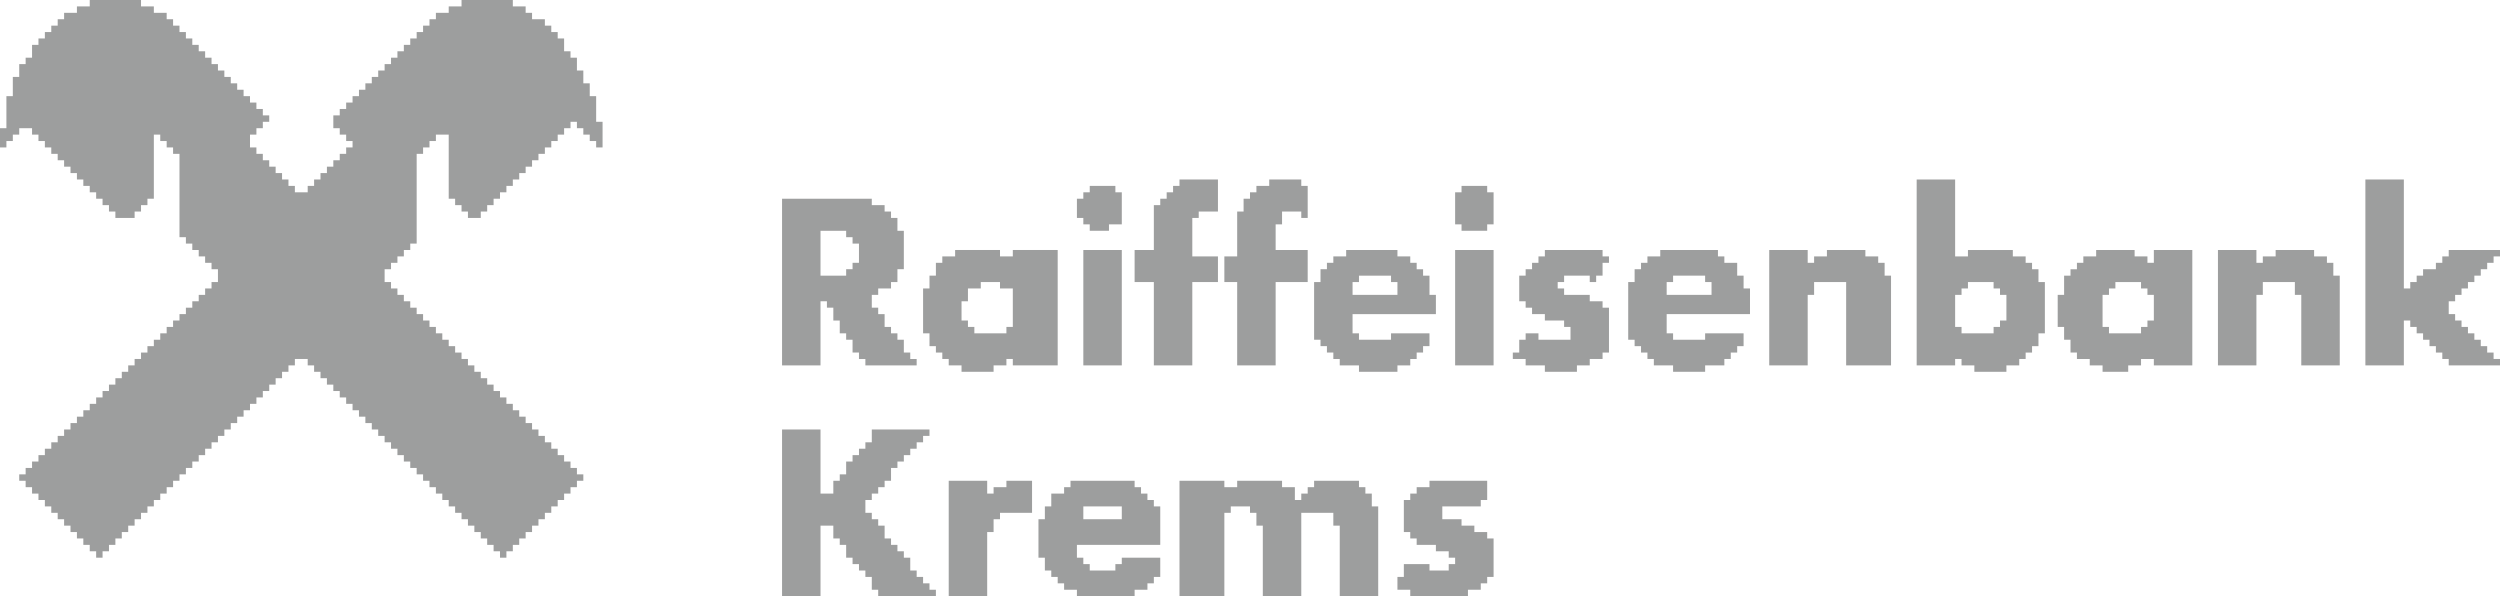 <?xml version="1.0" encoding="UTF-8"?>
<!DOCTYPE svg PUBLIC "-//W3C//DTD SVG 1.1//EN" "http://www.w3.org/Graphics/SVG/1.1/DTD/svg11.dtd">
<!-- Creator: CorelDRAW -->
<svg xmlns="http://www.w3.org/2000/svg" xml:space="preserve" width="147.944mm" height="35.279mm" version="1.1" style="shape-rendering:geometricPrecision; text-rendering:geometricPrecision; image-rendering:optimizeQuality; fill-rule:evenodd; clip-rule:evenodd"
viewBox="0 0 13791.17 3288.65"
 xmlns:xlink="http://www.w3.org/1999/xlink"
 xmlns:xodm="http://www.corel.com/coreldraw/odm/2003">
 <defs>
  <style type="text/css">
   <![CDATA[
    .fil0 {fill:#9D9E9E}
   ]]>
  </style>
 </defs>
 <g id="Ebene_x0020_1">
  <g id="_2266417255280">
   <polygon class="fil0" points="495.07,35.37 424.34,35.37 424.34,70.73 353.61,70.73 353.61,106.09 318.26,106.09 318.26,141.44 282.89,141.44 282.89,176.81 247.52,176.81 247.52,212.18 212.17,212.18 212.17,247.53 176.81,247.53 176.81,318.26 141.44,318.26 141.44,353.62 106.08,353.62 106.08,424.34 70.72,424.34 70.72,530.44 35.35,530.44 35.35,707.24 -0,707.24 -0,813.33 35.35,813.33 35.35,777.96 70.72,777.96 70.72,742.59 106.08,742.59 106.08,707.24 176.81,707.24 176.81,742.59 212.17,742.59 212.17,777.96 247.52,777.96 247.52,813.33 282.89,813.33 282.89,848.69 318.26,848.69 318.26,884.04 353.61,884.04 353.61,919.41 388.98,919.41 388.98,954.77 424.34,954.77 424.34,990.14 459.7,990.14 459.7,1025.49 495.07,1025.49 495.07,1060.85 530.43,1060.85 530.43,1096.22 565.78,1096.22 565.78,1131.59 601.15,1131.59 601.15,1166.94 636.52,1166.94 636.52,1202.3 742.59,1202.3 742.59,1166.94 777.96,1166.94 777.96,1131.59 813.33,1131.59 813.33,1096.22 848.68,1096.22 848.68,742.59 884.04,742.59 884.04,777.96 919.41,777.96 919.41,813.33 954.77,813.33 954.77,848.69 990.13,848.69 990.13,1308.4 1025.49,1308.4 1025.49,1343.75 1060.85,1343.75 1060.85,1379.11 1096.22,1379.11 1096.22,1414.48 1131.59,1414.48 1131.59,1449.84 1166.94,1449.84 1166.94,1485.2 1202.3,1485.2 1202.3,1555.92 1166.94,1555.92 1166.94,1591.29 1131.59,1591.29 1131.59,1626.65 1096.22,1626.65 1096.22,1662 1060.85,1662 1060.85,1697.37 1025.49,1697.37 1025.49,1732.74 990.13,1732.74 990.13,1768.09 954.77,1768.09 954.77,1803.46 919.41,1803.46 919.41,1838.81 884.04,1838.81 884.04,1874.18 848.68,1874.18 848.68,1909.55 813.33,1909.55 813.33,1944.9 777.96,1944.9 777.96,1980.26 742.59,1980.26 742.59,2015.63 707.24,2015.63 707.24,2050.99 671.87,2050.99 671.87,2086.35 636.52,2086.35 636.52,2121.72 601.15,2121.72 601.15,2157.07 565.78,2157.07 565.78,2192.44 530.43,2192.44 530.43,2227.8 495.07,2227.8 495.07,2263.16 459.7,2263.16 459.7,2298.52 424.34,2298.52 424.34,2333.89 388.98,2333.89 388.98,2369.24 353.61,2369.24 353.61,2404.61 318.26,2404.61 318.26,2439.97 282.89,2439.97 282.89,2475.33 247.52,2475.33 247.52,2510.7 212.17,2510.7 212.17,2546.05 176.81,2546.05 176.81,2581.42 141.44,2581.42 141.44,2616.78 106.08,2616.78 106.08,2652.14 141.44,2652.14 141.44,2687.5 176.81,2687.5 176.81,2722.87 212.17,2722.87 212.17,2758.23 247.52,2758.23 247.52,2793.59 282.89,2793.59 282.89,2828.95 318.26,2828.95 318.26,2864.31 353.61,2864.31 353.61,2899.68 388.98,2899.68 388.98,2935.04 424.34,2935.04 424.34,2970.39 459.7,2970.39 459.7,3005.76 495.07,3005.76 495.07,3041.12 530.43,3041.12 530.43,3076.48 565.78,3076.48 565.78,3041.12 601.15,3041.12 601.15,3005.76 636.52,3005.76 636.52,2970.39 671.87,2970.39 671.87,2935.04 707.24,2935.04 707.24,2899.68 742.59,2899.68 742.59,2864.31 777.96,2864.31 777.96,2828.95 813.33,2828.95 813.33,2793.59 848.68,2793.59 848.68,2758.23 884.04,2758.23 884.04,2722.87 919.41,2722.87 919.41,2687.5 954.77,2687.5 954.77,2652.14 990.13,2652.14 990.13,2616.78 1025.49,2616.78 1025.49,2581.42 1060.85,2581.42 1060.85,2546.05 1096.22,2546.05 1096.22,2510.7 1131.59,2510.7 1131.59,2475.33 1166.94,2475.33 1166.94,2439.97 1202.3,2439.97 1202.3,2404.61 1237.67,2404.61 1237.67,2369.24 1273.03,2369.24 1273.03,2333.89 1308.39,2333.89 1308.39,2298.52 1343.75,2298.52 1343.75,2263.16 1379.11,2263.16 1379.11,2227.8 1414.48,2227.8 1414.48,2192.44 1449.84,2192.44 1449.84,2157.07 1485.2,2157.07 1485.2,2121.72 1520.56,2121.72 1520.56,2086.35 1555.92,2086.35 1555.92,2050.99 1591.29,2050.99 1591.29,2015.63 1626.65,2015.63 1626.65,1980.26 1697.37,1980.26 1697.37,2015.63 1732.74,2015.63 1732.74,2050.99 1768.1,2050.99 1768.1,2086.35 1803.46,2086.35 1803.46,2121.72 1838.82,2121.72 1838.82,2157.07 1874.18,2157.07 1874.18,2192.44 1909.55,2192.44 1909.55,2227.8 1944.9,2227.8 1944.9,2263.16 1980.26,2263.16 1980.26,2298.52 2015.63,2298.52 2015.63,2333.89 2050.99,2333.89 2050.99,2369.24 2086.36,2369.24 2086.36,2404.61 2121.72,2404.61 2121.72,2439.97 2157.07,2439.97 2157.07,2475.33 2192.44,2475.33 2192.44,2510.7 2227.81,2510.7 2227.81,2546.05 2263.16,2546.05 2263.16,2581.42 2298.52,2581.42 2298.52,2616.78 2333.89,2616.78 2333.89,2652.14 2369.25,2652.14 2369.25,2687.5 2404.62,2687.5 2404.62,2722.87 2439.97,2722.87 2439.97,2758.23 2475.33,2758.23 2475.33,2793.59 2510.7,2793.59 2510.7,2828.95 2546.06,2828.95 2546.06,2864.31 2581.42,2864.31 2581.42,2899.68 2616.78,2899.68 2616.78,2935.04 2652.14,2935.04 2652.14,2970.39 2687.51,2970.39 2687.51,3005.76 2722.88,3005.76 2722.88,3041.12 2758.23,3041.12 2758.23,3076.48 2793.59,3076.48 2793.59,3041.12 2828.96,3041.12 2828.96,3005.76 2864.32,3005.76 2864.32,2970.39 2899.68,2970.39 2899.68,2935.04 2935.04,2935.04 2935.04,2899.68 2970.4,2899.68 2970.4,2864.31 3005.77,2864.31 3005.77,2828.95 3041.14,2828.95 3041.14,2793.59 3076.48,2793.59 3076.48,2758.23 3111.85,2758.23 3111.85,2722.87 3147.21,2722.87 3147.21,2687.5 3182.58,2687.5 3182.58,2652.14 3217.94,2652.14 3217.94,2616.78 3182.58,2616.78 3182.58,2581.42 3147.21,2581.42 3147.21,2546.05 3111.85,2546.05 3111.85,2510.7 3076.48,2510.7 3076.48,2475.33 3041.14,2475.33 3041.14,2439.97 3005.77,2439.97 3005.77,2404.61 2970.4,2404.61 2970.4,2369.24 2935.04,2369.24 2935.04,2333.89 2899.68,2333.89 2899.68,2298.52 2864.32,2298.52 2864.32,2263.16 2828.96,2263.16 2828.96,2227.8 2793.59,2227.8 2793.59,2192.44 2758.23,2192.44 2758.23,2157.07 2722.88,2157.07 2722.88,2121.72 2687.51,2121.72 2687.51,2086.35 2652.14,2086.35 2652.14,2050.99 2616.78,2050.99 2616.78,2015.63 2581.42,2015.63 2581.42,1980.26 2546.06,1980.26 2546.06,1944.9 2510.7,1944.9 2510.7,1909.55 2475.33,1909.55 2475.33,1874.18 2439.97,1874.18 2439.97,1838.81 2404.62,1838.81 2404.62,1803.46 2369.25,1803.46 2369.25,1768.09 2333.89,1768.09 2333.89,1732.74 2298.52,1732.74 2298.52,1697.37 2263.16,1697.37 2263.16,1662 2227.81,1662 2227.81,1626.65 2192.44,1626.65 2192.44,1591.29 2157.07,1591.29 2157.07,1555.92 2121.72,1555.92 2121.72,1485.2 2157.07,1485.2 2157.07,1449.84 2192.44,1449.84 2192.44,1414.48 2227.81,1414.48 2227.81,1379.11 2263.16,1379.11 2263.16,1343.75 2298.52,1343.75 2298.52,848.69 2333.89,848.69 2333.89,813.33 2369.25,813.33 2369.25,777.96 2404.62,777.96 2404.62,742.59 2475.33,742.59 2475.33,1096.22 2510.7,1096.22 2510.7,1131.59 2546.06,1131.59 2546.06,1166.94 2581.42,1166.94 2581.42,1202.3 2652.14,1202.3 2652.14,1166.94 2687.51,1166.94 2687.51,1131.59 2722.88,1131.59 2722.88,1096.22 2758.23,1096.22 2758.23,1060.85 2793.59,1060.85 2793.59,1025.49 2828.96,1025.49 2828.96,990.14 2864.32,990.14 2864.32,954.77 2899.68,954.77 2899.68,919.41 2935.04,919.41 2935.04,884.04 2970.4,884.04 2970.4,848.69 3005.77,848.69 3005.77,813.33 3041.14,813.33 3041.14,777.96 3076.48,777.96 3076.48,742.59 3111.85,742.59 3111.85,707.24 3147.21,707.24 3147.21,671.88 3182.58,671.88 3182.58,707.24 3217.94,707.24 3217.94,742.59 3253.29,742.59 3253.29,777.96 3288.66,777.96 3288.66,813.33 3324.03,813.33 3324.03,671.88 3288.66,671.88 3288.66,530.44 3253.29,530.44 3253.29,459.7 3217.94,459.7 3217.94,388.98 3182.58,388.98 3182.58,318.26 3147.21,318.26 3147.21,282.89 3111.85,282.89 3111.85,212.18 3076.48,212.18 3076.48,176.81 3041.14,176.81 3041.14,141.44 3005.77,141.44 3005.77,106.09 2935.04,106.09 2935.04,70.73 2899.68,70.73 2899.68,35.37 2828.96,35.37 2828.96,0 2546.06,0 2546.06,35.37 2475.33,35.37 2475.33,70.73 2404.62,70.73 2404.62,106.09 2369.25,106.09 2369.25,141.44 2333.89,141.44 2333.89,176.81 2298.52,176.81 2298.52,212.18 2263.16,212.18 2263.16,247.53 2227.81,247.53 2227.81,282.89 2192.44,282.89 2192.44,318.26 2157.07,318.26 2157.07,353.62 2121.72,353.62 2121.72,388.98 2086.36,388.98 2086.36,424.34 2050.99,424.34 2050.99,459.7 2015.63,459.7 2015.63,495.07 1980.26,495.07 1980.26,530.44 1944.9,530.44 1944.9,565.78 1909.55,565.78 1909.55,601.15 1874.18,601.15 1874.18,636.52 1838.82,636.52 1838.82,707.24 1874.18,707.24 1874.18,742.59 1909.55,742.59 1909.55,777.96 1944.9,777.96 1944.9,813.33 1909.55,813.33 1909.55,848.69 1874.18,848.69 1874.18,884.04 1838.82,884.04 1838.82,919.41 1803.46,919.41 1803.46,954.77 1768.1,954.77 1768.1,990.14 1732.74,990.14 1732.74,1025.49 1697.37,1025.49 1697.37,1060.85 1626.65,1060.85 1626.65,1025.49 1591.29,1025.49 1591.29,990.14 1555.92,990.14 1555.92,954.77 1520.56,954.77 1520.56,919.41 1485.2,919.41 1485.2,884.04 1449.84,884.04 1449.84,848.69 1414.48,848.69 1414.48,813.33 1379.11,813.33 1379.11,742.59 1414.48,742.59 1414.48,707.24 1449.84,707.24 1449.84,671.88 1485.2,671.88 1485.2,636.52 1449.84,636.52 1449.84,601.15 1414.48,601.15 1414.48,565.78 1379.11,565.78 1379.11,530.44 1343.75,530.44 1343.75,495.07 1308.39,495.07 1308.39,459.7 1273.03,459.7 1273.03,424.34 1237.67,424.34 1237.67,388.98 1202.3,388.98 1202.3,353.62 1166.94,353.62 1166.94,318.26 1131.59,318.26 1131.59,282.89 1096.22,282.89 1096.22,247.53 1060.85,247.53 1060.85,212.18 1025.49,212.18 1025.49,176.81 990.13,176.81 990.13,141.44 954.77,141.44 954.77,106.09 919.41,106.09 919.41,70.73 848.68,70.73 848.68,35.37 777.96,35.37 777.96,0 495.07,0 "/>
   <polygon class="fil0" points="6506.61,3288.65 6754.13,3288.65 6754.13,2828.95 6789.5,2828.95 6789.5,2793.59 6895.58,2793.59 6895.58,2828.95 6930.95,2828.95 6930.95,2899.68 6966.31,2899.68 6966.31,3288.65 7178.48,3288.65 7178.48,2828.95 7355.29,2828.95 7355.29,2899.68 7390.65,2899.68 7390.65,3288.65 7602.83,3288.65 7602.83,2793.59 7567.46,2793.59 7567.46,2722.87 7532.1,2722.87 7532.1,2687.5 7496.74,2687.5 7496.74,2652.14 7249.2,2652.14 7249.2,2687.5 7213.84,2687.5 7213.84,2722.87 7178.48,2722.87 7178.48,2758.23 7143.12,2758.23 7143.12,2687.5 7072.39,2687.5 7072.39,2652.14 6824.87,2652.14 6824.87,2687.5 6754.13,2687.5 6754.13,2652.14 6506.61,2652.14 "/>
   <path class="fil0" d="M4703.14 1485.2l-35.37 0 0 35.37 -141.44 0 0 -247.53 141.44 0 0 35.37 35.37 0 0 35.35 35.37 0 0 106.09 -35.37 0 0 35.36zm-388.98 530.44l212.17 0 0 -353.63 35.36 0 0 35.37 35.37 0 0 70.72 35.37 0 0 70.73 35.35 0 0 35.37 35.37 0 0 70.72 35.37 0 0 35.37 35.36 0 0 35.37 282.89 0 0 -35.37 -35.36 0 0 -35.37 -35.37 0 0 -70.72 -35.36 0 0 -35.37 -35.36 0 0 -35.36 -35.37 0 0 -70.72 -35.37 0 0 -35.37 -35.35 0 0 -70.73 35.35 0 0 -35.36 70.73 0 0 -35.37 35.36 0 0 -70.73 35.36 0 0 -212.17 -35.36 0 0 -70.73 -35.36 0 0 -35.37 -35.37 0 0 -35.35 -70.72 0 0 -35.37 -495.07 0 0 919.41z"/>
   <polygon class="fil0" points="4314.17,3288.65 4526.33,3288.65 4526.33,2899.68 4597.06,2899.68 4597.06,2970.39 4632.42,2970.39 4632.42,3005.76 4667.77,3005.76 4667.77,3076.48 4703.14,3076.48 4703.14,3111.84 4738.51,3111.84 4738.51,3147.2 4773.87,3147.2 4773.87,3182.57 4809.23,3182.57 4809.23,3253.29 4844.58,3253.29 4844.58,3288.65 5162.84,3288.65 5162.84,3253.29 5127.49,3253.29 5127.49,3217.94 5092.13,3217.94 5092.13,3182.57 5056.76,3182.57 5056.76,3147.2 5021.4,3147.2 5021.4,3076.48 4986.03,3076.48 4986.03,3041.12 4950.67,3041.12 4950.67,3005.76 4915.32,3005.76 4915.32,2970.39 4879.95,2970.39 4879.95,2899.68 4844.58,2899.68 4844.58,2864.31 4809.23,2864.31 4809.23,2828.95 4773.87,2828.95 4773.87,2758.23 4809.23,2758.23 4809.23,2722.87 4844.58,2722.87 4844.58,2687.5 4879.95,2687.5 4879.95,2652.14 4915.32,2652.14 4915.32,2581.42 4950.67,2581.42 4950.67,2546.05 4986.03,2546.05 4986.03,2510.7 5021.4,2510.7 5021.4,2475.33 5056.76,2475.33 5056.76,2439.97 5092.13,2439.97 5092.13,2404.61 5127.49,2404.61 5127.49,2369.24 4809.23,2369.24 4809.23,2439.97 4773.87,2439.97 4773.87,2475.33 4738.51,2475.33 4738.51,2510.7 4703.14,2510.7 4703.14,2546.05 4667.77,2546.05 4667.77,2616.78 4632.42,2616.78 4632.42,2652.14 4597.06,2652.14 4597.06,2722.87 4526.33,2722.87 4526.33,2369.24 4314.17,2369.24 "/>
   <path class="fil0" d="M11032.95 1803.46l-35.37 0 0 35.36 -176.81 0 0 -35.36 -35.37 0 0 -176.81 35.37 0 0 -35.36 35.36 0 0 -35.37 141.45 0 0 35.37 35.37 0 0 35.36 35.35 0 0 141.44 -35.35 0 0 35.37zm-459.72 212.18l212.18 0 0 -35.37 35.37 0 0 35.37 70.72 0 0 35.36 176.81 0 0 -35.36 70.73 0 0 -35.37 35.36 0 0 -35.37 35.36 0 0 -35.35 35.37 0 0 -70.73 35.36 0 0 -282.89 -35.36 0 0 -70.73 -35.37 0 0 -35.36 -35.36 0 0 -35.36 -70.73 0 0 -35.37 -247.53 0 0 35.37 -70.73 0 0 -424.34 -212.18 0 0 1025.49z"/>
   <polygon class="fil0" points="13048.58,2015.63 13260.75,2015.63 13260.75,1768.09 13296.1,1768.09 13296.1,1803.46 13331.47,1803.46 13331.47,1838.81 13366.83,1838.81 13366.83,1874.18 13402.2,1874.18 13402.2,1909.55 13437.55,1909.55 13437.55,1944.9 13472.91,1944.9 13472.91,1980.26 13508.28,1980.26 13508.28,2015.63 13791.17,2015.63 13791.17,1980.26 13755.8,1980.26 13755.8,1944.9 13720.46,1944.9 13720.46,1909.55 13685.09,1909.55 13685.09,1874.18 13649.73,1874.18 13649.73,1838.81 13614.36,1838.81 13614.36,1803.46 13579,1803.46 13579,1768.09 13543.65,1768.09 13543.65,1732.74 13508.28,1732.74 13508.28,1662 13543.65,1662 13543.65,1626.65 13579,1626.65 13579,1591.29 13614.36,1591.29 13614.36,1555.92 13649.73,1555.92 13649.73,1520.56 13685.09,1520.56 13685.09,1485.2 13720.46,1485.2 13720.46,1449.84 13755.8,1449.84 13755.8,1414.48 13791.17,1414.48 13791.17,1379.11 13508.28,1379.11 13508.28,1414.48 13472.91,1414.48 13472.91,1449.84 13437.55,1449.84 13437.55,1485.2 13366.83,1485.2 13366.83,1520.56 13331.47,1520.56 13331.47,1555.92 13296.1,1555.92 13296.1,1591.29 13260.75,1591.29 13260.75,990.14 13048.58,990.14 "/>
   <path class="fil0" d="M5304.29 1662l35.37 0 0 -70.72 70.73 0 0 -35.37 106.08 0 0 35.37 70.73 0 0 212.17 -35.37 0 0 35.36 -176.81 0 0 -35.36 -35.36 0 0 -35.37 -35.37 0 0 -106.08zm-35.36 -247.52l-70.73 0 0 35.36 -35.37 0 0 70.73 -35.35 0 0 70.73 -35.37 0 0 247.52 35.37 0 0 70.73 35.35 0 0 35.35 35.37 0 0 35.37 35.37 0 0 35.37 70.72 0 0 35.36 176.81 0 0 -35.36 70.73 0 0 -35.37 35.37 0 0 35.37 247.53 0 0 -636.52 -247.53 0 0 35.37 -70.73 0 0 -35.37 -247.53 0 0 35.37z"/>
   <path class="fil0" d="M11846.27 1803.46l-35.36 0 0 35.36 -176.81 0 0 -35.36 -35.37 0 0 -176.81 35.37 0 0 -35.36 35.36 0 0 -35.37 141.45 0 0 35.37 35.36 0 0 35.36 35.36 0 0 141.44 -35.36 0 0 35.37zm-282.9 -388.98l-70.72 0 0 35.36 -35.37 0 0 35.36 -35.36 0 0 35.37 -35.37 0 0 106.08 -35.35 0 0 176.81 35.35 0 0 70.73 35.37 0 0 70.72 35.36 0 0 35.37 70.73 0 0 35.37 70.73 0 0 35.36 141.45 0 0 -35.36 70.73 0 0 -35.37 70.72 0 0 35.37 212.18 0 0 -636.52 -212.18 0 0 70.73 -35.36 0 0 -35.36 -70.73 0 0 -35.37 -212.18 0 0 35.37z"/>
   <polygon class="fil0" points="9759.9,2015.63 9972.08,2015.63 9972.08,1626.65 10007.44,1626.65 10007.44,1555.92 10184.25,1555.92 10184.25,2015.63 10431.79,2015.63 10431.79,1520.56 10396.43,1520.56 10396.43,1449.84 10361.06,1449.84 10361.06,1414.48 10290.33,1414.48 10290.33,1379.11 10078.16,1379.11 10078.16,1414.48 10007.44,1414.48 10007.44,1449.84 9972.08,1449.84 9972.08,1379.11 9759.9,1379.11 "/>
   <path class="fil0" d="M5976.17 2793.59l212.18 0 0 70.72 -212.18 0 0 -70.72zm-70.72 -106.09l-35.37 0 0 35.37 -70.73 0 0 70.73 -35.36 0 0 70.72 -35.36 0 0 212.18 35.36 0 0 70.72 35.36 0 0 35.37 35.37 0 0 35.37 35.36 0 0 35.36 70.73 0 0 35.36 318.25 0 0 -35.36 70.73 0 0 -35.36 35.36 0 0 -35.37 35.37 0 0 -106.08 -212.18 0 0 35.36 -35.37 0 0 35.36 -141.44 0 0 -35.36 -35.37 0 0 -35.36 -35.36 0 0 -70.73 459.71 0 0 -212.17 -35.37 0 0 -35.37 -35.36 0 0 -35.36 -35.37 0 0 -35.37 -35.37 0 0 -35.36 -353.61 0 0 35.36z"/>
   <polygon class="fil0" points="12235.25,2015.63 12447.43,2015.63 12447.43,1626.65 12482.78,1626.65 12482.78,1555.92 12659.58,1555.92 12659.58,1626.65 12694.95,1626.65 12694.95,2015.63 12907.13,2015.63 12907.13,1520.56 12871.76,1520.56 12871.76,1449.84 12836.4,1449.84 12836.4,1414.48 12765.68,1414.48 12765.68,1379.11 12553.5,1379.11 12553.5,1414.48 12482.78,1414.48 12482.78,1449.84 12447.43,1449.84 12447.43,1379.11 12235.25,1379.11 "/>
   <path class="fil0" d="M9194.11 1555.92l35.37 0 0 -35.36 176.81 0 0 35.36 35.36 0 0 70.73 -247.53 0 0 -70.73zm-35.37 -141.44l-70.72 0 0 35.36 -35.37 0 0 35.36 -35.36 0 0 70.73 -35.37 0 0 318.26 35.37 0 0 35.37 35.36 0 0 35.35 35.37 0 0 35.37 35.36 0 0 35.37 106.09 0 0 35.36 176.81 0 0 -35.36 106.08 0 0 -35.37 35.37 0 0 -35.37 35.36 0 0 -35.35 35.36 0 0 -70.73 -212.17 0 0 35.37 -176.81 0 0 -35.37 -35.37 0 0 -106.07 459.7 0 0 -141.45 -35.36 0 0 -70.73 -35.36 0 0 -70.73 -70.73 0 0 -35.36 -35.37 0 0 -35.37 -318.26 0 0 35.37z"/>
   <path class="fil0" d="M7461.38 1555.92l35.37 0 0 -35.36 176.81 0 0 35.36 35.36 0 0 70.73 -247.53 0 0 -70.73zm-35.36 -141.44l-70.73 0 0 35.36 -35.36 0 0 35.36 -35.37 0 0 70.73 -35.37 0 0 318.26 35.37 0 0 35.37 35.37 0 0 35.35 35.36 0 0 35.37 35.36 0 0 35.37 106.09 0 0 35.36 212.17 0 0 -35.36 70.73 0 0 -35.37 35.37 0 0 -35.37 35.35 0 0 -35.35 35.37 0 0 -70.73 -212.17 0 0 35.37 -176.81 0 0 -35.37 -35.37 0 0 -106.07 459.71 0 0 -106.09 -35.37 0 0 -106.08 -35.37 0 0 -35.37 -35.35 0 0 -35.36 -35.37 0 0 -35.36 -70.73 0 0 -35.37 -282.89 0 0 35.37z"/>
   <polygon class="fil0" points="7001.67,1025.49 6930.95,1025.49 6930.95,1060.85 6895.58,1060.85 6895.58,1096.22 6860.22,1096.22 6860.22,1166.94 6824.87,1166.94 6824.87,1414.48 6754.13,1414.48 6754.13,1555.92 6824.87,1555.92 6824.87,2015.63 7037.04,2015.63 7037.04,1555.92 7213.84,1555.92 7213.84,1379.11 7037.04,1379.11 7037.04,1237.67 7072.39,1237.67 7072.39,1166.94 7178.48,1166.94 7178.48,1202.3 7213.84,1202.3 7213.84,1025.49 7178.48,1025.49 7178.48,990.14 7001.67,990.14 "/>
   <polygon class="fil0" points="6506.61,1025.49 6471.24,1025.49 6471.24,1060.85 6435.88,1060.85 6435.88,1096.22 6400.52,1096.22 6400.52,1131.59 6365.15,1131.59 6365.15,1379.11 6259.06,1379.11 6259.06,1555.92 6365.15,1555.92 6365.15,2015.63 6577.32,2015.63 6577.32,1555.92 6718.78,1555.92 6718.78,1414.48 6577.32,1414.48 6577.32,1202.3 6612.69,1202.3 6612.69,1166.94 6718.78,1166.94 6718.78,990.14 6506.61,990.14 "/>
   <polygon class="fil0" points="8522.24,1414.48 8486.87,1414.48 8486.87,1449.84 8451.51,1449.84 8451.51,1485.2 8416.15,1485.2 8416.15,1520.56 8380.79,1520.56 8380.79,1662 8416.15,1662 8416.15,1697.37 8451.51,1697.37 8451.51,1732.74 8522.24,1732.74 8522.24,1768.09 8628.33,1768.09 8628.33,1803.46 8663.68,1803.46 8663.68,1874.18 8486.87,1874.18 8486.87,1838.81 8416.15,1838.81 8416.15,1874.18 8380.79,1874.18 8380.79,1944.9 8345.42,1944.9 8345.42,1980.26 8416.15,1980.26 8416.15,2015.63 8522.24,2015.63 8522.24,2050.99 8699.05,2050.99 8699.05,2015.63 8769.77,2015.63 8769.77,1980.26 8840.5,1980.26 8840.5,1944.9 8875.85,1944.9 8875.85,1697.37 8840.5,1697.37 8840.5,1662 8769.77,1662 8769.77,1626.65 8628.33,1626.65 8628.33,1591.29 8592.96,1591.29 8592.96,1555.92 8628.33,1555.92 8628.33,1520.56 8769.77,1520.56 8769.77,1555.92 8805.13,1555.92 8805.13,1520.56 8840.5,1520.56 8840.5,1449.84 8875.85,1449.84 8875.85,1414.48 8840.5,1414.48 8840.5,1379.11 8522.24,1379.11 "/>
   <polygon class="fil0" points="7885.72,2687.5 7815,2687.5 7815,2722.87 7779.63,2722.87 7779.63,2758.23 7744.28,2758.23 7744.28,2935.04 7779.63,2935.04 7779.63,2970.39 7815,2970.39 7815,3005.76 7921.09,3005.76 7921.09,3041.12 7991.81,3041.12 7991.81,3076.48 8027.17,3076.48 8027.17,3111.84 7991.81,3111.84 7991.81,3147.2 7885.72,3147.2 7885.72,3111.84 7744.28,3111.84 7744.28,3182.57 7708.91,3182.57 7708.91,3253.29 7779.63,3253.29 7779.63,3288.65 8097.89,3288.65 8097.89,3253.29 8168.61,3253.29 8168.61,3217.94 8203.98,3217.94 8203.98,3182.57 8239.35,3182.57 8239.35,2970.39 8203.98,2970.39 8203.98,2935.04 8133.26,2935.04 8133.26,2899.68 8062.53,2899.68 8062.53,2864.31 7956.44,2864.31 7956.44,2793.59 8168.61,2793.59 8168.61,2758.23 8203.98,2758.23 8203.98,2652.14 7885.72,2652.14 "/>
   <polygon class="fil0" points="5233.58,3288.65 5445.75,3288.65 5445.75,2935.04 5481.1,2935.04 5481.1,2864.31 5516.47,2864.31 5516.47,2828.95 5693.28,2828.95 5693.28,2652.14 5551.83,2652.14 5551.83,2687.5 5481.1,2687.5 5481.1,2722.87 5445.75,2722.87 5445.75,2652.14 5233.58,2652.14 "/>
   <polygon class="fil0" points="5976.17,2015.63 6188.35,2015.63 6188.35,1379.11 5976.17,1379.11 "/>
   <polygon class="fil0" points="8027.17,2015.63 8239.35,2015.63 8239.35,1379.11 8027.17,1379.11 "/>
   <polygon class="fil0" points="6011.54,1060.85 5976.17,1060.85 5976.17,1096.22 5940.81,1096.22 5940.81,1202.3 5976.17,1202.3 5976.17,1237.67 6011.54,1237.67 6011.54,1273.03 6117.62,1273.03 6117.62,1237.67 6188.35,1237.67 6188.35,1060.85 6152.98,1060.85 6152.98,1025.49 6011.54,1025.49 "/>
   <polygon class="fil0" points="8062.53,1060.85 8027.17,1060.85 8027.17,1237.67 8062.53,1237.67 8062.53,1273.03 8203.98,1273.03 8203.98,1237.67 8239.35,1237.67 8239.35,1060.85 8203.98,1060.85 8203.98,1025.49 8062.53,1025.49 "/>
  </g>
 </g>
</svg>
